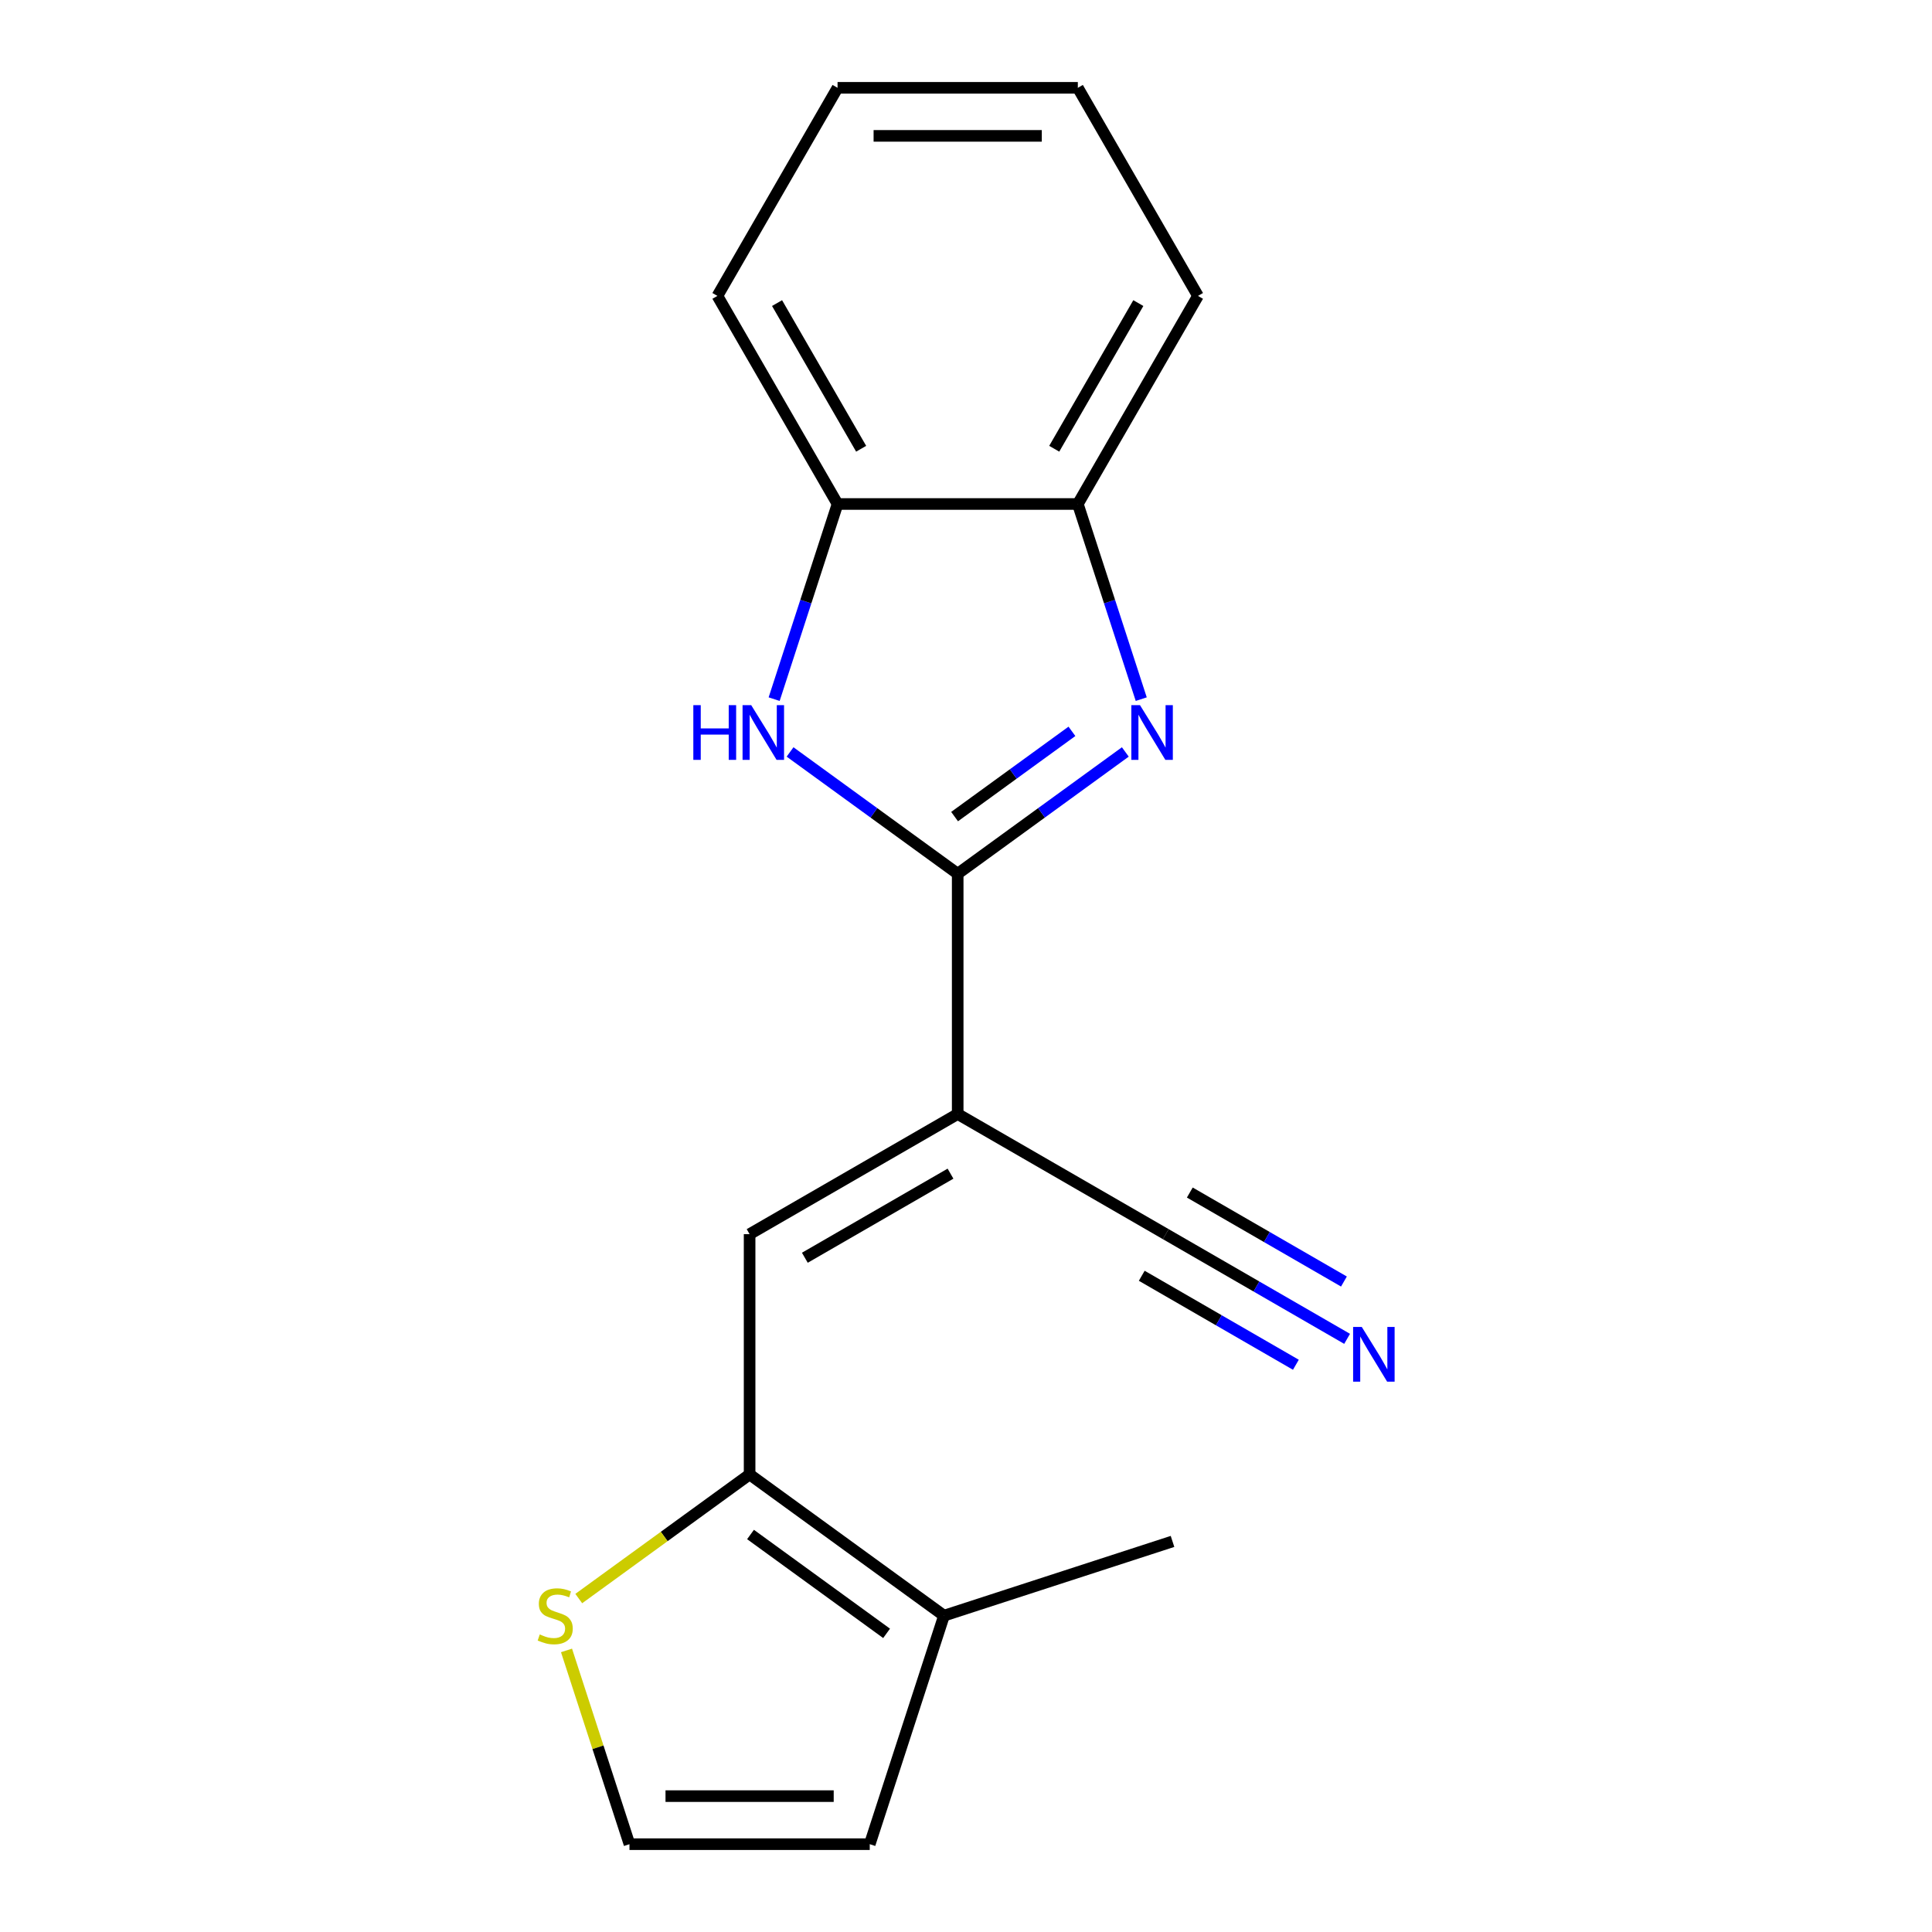<?xml version='1.0' encoding='iso-8859-1'?>
<svg version='1.1' baseProfile='full'
              xmlns='http://www.w3.org/2000/svg'
                      xmlns:rdkit='http://www.rdkit.org/xml'
                      xmlns:xlink='http://www.w3.org/1999/xlink'
                  xml:space='preserve'
width='1000px' height='1000px' viewBox='0 0 1000 1000'>
<!-- END OF HEADER -->
<rect style='opacity:1.0;fill:#FFFFFF;stroke:none' width='1000' height='1000' x='0' y='0'> </rect>
<path class='bond-0' d='M 495.7,452.246 L 495.7,576.613' style='fill:none;fill-rule:evenodd;stroke:#000000;stroke-width:6px;stroke-linecap:butt;stroke-linejoin:miter;stroke-opacity:1' />
<path class='bond-1' d='M 495.7,452.246 L 539.083,420.727' style='fill:none;fill-rule:evenodd;stroke:#000000;stroke-width:6px;stroke-linecap:butt;stroke-linejoin:miter;stroke-opacity:1' />
<path class='bond-1' d='M 539.083,420.727 L 582.466,389.207' style='fill:none;fill-rule:evenodd;stroke:#0000FF;stroke-width:6px;stroke-linecap:butt;stroke-linejoin:miter;stroke-opacity:1' />
<path class='bond-1' d='M 494.095,422.667 L 524.463,400.604' style='fill:none;fill-rule:evenodd;stroke:#000000;stroke-width:6px;stroke-linecap:butt;stroke-linejoin:miter;stroke-opacity:1' />
<path class='bond-1' d='M 524.463,400.604 L 554.831,378.54' style='fill:none;fill-rule:evenodd;stroke:#0000FF;stroke-width:6px;stroke-linecap:butt;stroke-linejoin:miter;stroke-opacity:1' />
<path class='bond-2' d='M 495.7,452.246 L 452.317,420.727' style='fill:none;fill-rule:evenodd;stroke:#000000;stroke-width:6px;stroke-linecap:butt;stroke-linejoin:miter;stroke-opacity:1' />
<path class='bond-2' d='M 452.317,420.727 L 408.934,389.207' style='fill:none;fill-rule:evenodd;stroke:#0000FF;stroke-width:6px;stroke-linecap:butt;stroke-linejoin:miter;stroke-opacity:1' />
<path class='bond-3' d='M 495.7,576.613 L 387.995,638.797' style='fill:none;fill-rule:evenodd;stroke:#000000;stroke-width:6px;stroke-linecap:butt;stroke-linejoin:miter;stroke-opacity:1' />
<path class='bond-3' d='M 491.981,607.482 L 416.588,651.01' style='fill:none;fill-rule:evenodd;stroke:#000000;stroke-width:6px;stroke-linecap:butt;stroke-linejoin:miter;stroke-opacity:1' />
<path class='bond-5' d='M 495.7,576.613 L 603.406,638.797' style='fill:none;fill-rule:evenodd;stroke:#000000;stroke-width:6px;stroke-linecap:butt;stroke-linejoin:miter;stroke-opacity:1' />
<path class='bond-6' d='M 590.705,361.876 L 574.294,311.37' style='fill:none;fill-rule:evenodd;stroke:#0000FF;stroke-width:6px;stroke-linecap:butt;stroke-linejoin:miter;stroke-opacity:1' />
<path class='bond-6' d='M 574.294,311.37 L 557.884,260.865' style='fill:none;fill-rule:evenodd;stroke:#000000;stroke-width:6px;stroke-linecap:butt;stroke-linejoin:miter;stroke-opacity:1' />
<path class='bond-7' d='M 400.696,361.876 L 417.107,311.37' style='fill:none;fill-rule:evenodd;stroke:#0000FF;stroke-width:6px;stroke-linecap:butt;stroke-linejoin:miter;stroke-opacity:1' />
<path class='bond-7' d='M 417.107,311.37 L 433.517,260.865' style='fill:none;fill-rule:evenodd;stroke:#000000;stroke-width:6px;stroke-linecap:butt;stroke-linejoin:miter;stroke-opacity:1' />
<path class='bond-4' d='M 387.995,638.797 L 387.995,763.164' style='fill:none;fill-rule:evenodd;stroke:#000000;stroke-width:6px;stroke-linecap:butt;stroke-linejoin:miter;stroke-opacity:1' />
<path class='bond-8' d='M 387.995,763.164 L 488.61,836.265' style='fill:none;fill-rule:evenodd;stroke:#000000;stroke-width:6px;stroke-linecap:butt;stroke-linejoin:miter;stroke-opacity:1' />
<path class='bond-8' d='M 388.467,794.252 L 458.898,845.423' style='fill:none;fill-rule:evenodd;stroke:#000000;stroke-width:6px;stroke-linecap:butt;stroke-linejoin:miter;stroke-opacity:1' />
<path class='bond-9' d='M 387.995,763.164 L 343.782,795.287' style='fill:none;fill-rule:evenodd;stroke:#000000;stroke-width:6px;stroke-linecap:butt;stroke-linejoin:miter;stroke-opacity:1' />
<path class='bond-9' d='M 343.782,795.287 L 299.569,827.409' style='fill:none;fill-rule:evenodd;stroke:#CCCC00;stroke-width:6px;stroke-linecap:butt;stroke-linejoin:miter;stroke-opacity:1' />
<path class='bond-10' d='M 603.406,638.797 L 650.334,665.891' style='fill:none;fill-rule:evenodd;stroke:#000000;stroke-width:6px;stroke-linecap:butt;stroke-linejoin:miter;stroke-opacity:1' />
<path class='bond-10' d='M 650.334,665.891 L 697.262,692.985' style='fill:none;fill-rule:evenodd;stroke:#0000FF;stroke-width:6px;stroke-linecap:butt;stroke-linejoin:miter;stroke-opacity:1' />
<path class='bond-10' d='M 590.969,660.338 L 630.858,683.368' style='fill:none;fill-rule:evenodd;stroke:#000000;stroke-width:6px;stroke-linecap:butt;stroke-linejoin:miter;stroke-opacity:1' />
<path class='bond-10' d='M 630.858,683.368 L 670.746,706.398' style='fill:none;fill-rule:evenodd;stroke:#0000FF;stroke-width:6px;stroke-linecap:butt;stroke-linejoin:miter;stroke-opacity:1' />
<path class='bond-10' d='M 615.842,617.256 L 655.731,640.286' style='fill:none;fill-rule:evenodd;stroke:#000000;stroke-width:6px;stroke-linecap:butt;stroke-linejoin:miter;stroke-opacity:1' />
<path class='bond-10' d='M 655.731,640.286 L 695.62,663.315' style='fill:none;fill-rule:evenodd;stroke:#0000FF;stroke-width:6px;stroke-linecap:butt;stroke-linejoin:miter;stroke-opacity:1' />
<path class='bond-14' d='M 557.884,260.865 L 620.068,153.16' style='fill:none;fill-rule:evenodd;stroke:#000000;stroke-width:6px;stroke-linecap:butt;stroke-linejoin:miter;stroke-opacity:1' />
<path class='bond-14' d='M 545.671,232.272 L 589.199,156.879' style='fill:none;fill-rule:evenodd;stroke:#000000;stroke-width:6px;stroke-linecap:butt;stroke-linejoin:miter;stroke-opacity:1' />
<path class='bond-18' d='M 557.884,260.865 L 433.517,260.865' style='fill:none;fill-rule:evenodd;stroke:#000000;stroke-width:6px;stroke-linecap:butt;stroke-linejoin:miter;stroke-opacity:1' />
<path class='bond-15' d='M 433.517,260.865 L 371.333,153.16' style='fill:none;fill-rule:evenodd;stroke:#000000;stroke-width:6px;stroke-linecap:butt;stroke-linejoin:miter;stroke-opacity:1' />
<path class='bond-15' d='M 445.73,232.272 L 402.202,156.879' style='fill:none;fill-rule:evenodd;stroke:#000000;stroke-width:6px;stroke-linecap:butt;stroke-linejoin:miter;stroke-opacity:1' />
<path class='bond-12' d='M 488.61,836.265 L 450.179,954.545' style='fill:none;fill-rule:evenodd;stroke:#000000;stroke-width:6px;stroke-linecap:butt;stroke-linejoin:miter;stroke-opacity:1' />
<path class='bond-13' d='M 488.61,836.265 L 606.891,797.834' style='fill:none;fill-rule:evenodd;stroke:#000000;stroke-width:6px;stroke-linecap:butt;stroke-linejoin:miter;stroke-opacity:1' />
<path class='bond-11' d='M 293.225,854.254 L 309.519,904.4' style='fill:none;fill-rule:evenodd;stroke:#CCCC00;stroke-width:6px;stroke-linecap:butt;stroke-linejoin:miter;stroke-opacity:1' />
<path class='bond-11' d='M 309.519,904.4 L 325.812,954.545' style='fill:none;fill-rule:evenodd;stroke:#000000;stroke-width:6px;stroke-linecap:butt;stroke-linejoin:miter;stroke-opacity:1' />
<path class='bond-20' d='M 325.812,954.545 L 450.179,954.545' style='fill:none;fill-rule:evenodd;stroke:#000000;stroke-width:6px;stroke-linecap:butt;stroke-linejoin:miter;stroke-opacity:1' />
<path class='bond-20' d='M 344.467,929.672 L 431.524,929.672' style='fill:none;fill-rule:evenodd;stroke:#000000;stroke-width:6px;stroke-linecap:butt;stroke-linejoin:miter;stroke-opacity:1' />
<path class='bond-17' d='M 620.068,153.16 L 557.884,45.455' style='fill:none;fill-rule:evenodd;stroke:#000000;stroke-width:6px;stroke-linecap:butt;stroke-linejoin:miter;stroke-opacity:1' />
<path class='bond-16' d='M 371.333,153.16 L 433.517,45.455' style='fill:none;fill-rule:evenodd;stroke:#000000;stroke-width:6px;stroke-linecap:butt;stroke-linejoin:miter;stroke-opacity:1' />
<path class='bond-19' d='M 433.517,45.455 L 557.884,45.455' style='fill:none;fill-rule:evenodd;stroke:#000000;stroke-width:6px;stroke-linecap:butt;stroke-linejoin:miter;stroke-opacity:1' />
<path class='bond-19' d='M 452.172,70.328 L 539.229,70.328' style='fill:none;fill-rule:evenodd;stroke:#000000;stroke-width:6px;stroke-linecap:butt;stroke-linejoin:miter;stroke-opacity:1' />
<path  class='atom-2' d='M 590.056 364.985
L 599.336 379.985
Q 600.256 381.465, 601.736 384.145
Q 603.216 386.825, 603.296 386.985
L 603.296 364.985
L 607.056 364.985
L 607.056 393.305
L 603.176 393.305
L 593.216 376.905
Q 592.056 374.985, 590.816 372.785
Q 589.616 370.585, 589.256 369.905
L 589.256 393.305
L 585.576 393.305
L 585.576 364.985
L 590.056 364.985
' fill='#0000FF'/>
<path  class='atom-3' d='M 358.865 364.985
L 362.705 364.985
L 362.705 377.025
L 377.185 377.025
L 377.185 364.985
L 381.025 364.985
L 381.025 393.305
L 377.185 393.305
L 377.185 380.225
L 362.705 380.225
L 362.705 393.305
L 358.865 393.305
L 358.865 364.985
' fill='#0000FF'/>
<path  class='atom-3' d='M 388.825 364.985
L 398.105 379.985
Q 399.025 381.465, 400.505 384.145
Q 401.985 386.825, 402.065 386.985
L 402.065 364.985
L 405.825 364.985
L 405.825 393.305
L 401.945 393.305
L 391.985 376.905
Q 390.825 374.985, 389.585 372.785
Q 388.385 370.585, 388.025 369.905
L 388.025 393.305
L 384.345 393.305
L 384.345 364.985
L 388.825 364.985
' fill='#0000FF'/>
<path  class='atom-10' d='M 279.38 845.985
Q 279.7 846.105, 281.02 846.665
Q 282.34 847.225, 283.78 847.585
Q 285.26 847.905, 286.7 847.905
Q 289.38 847.905, 290.94 846.625
Q 292.5 845.305, 292.5 843.025
Q 292.5 841.465, 291.7 840.505
Q 290.94 839.545, 289.74 839.025
Q 288.54 838.505, 286.54 837.905
Q 284.02 837.145, 282.5 836.425
Q 281.02 835.705, 279.94 834.185
Q 278.9 832.665, 278.9 830.105
Q 278.9 826.545, 281.3 824.345
Q 283.74 822.145, 288.54 822.145
Q 291.82 822.145, 295.54 823.705
L 294.62 826.785
Q 291.22 825.385, 288.66 825.385
Q 285.9 825.385, 284.38 826.545
Q 282.86 827.665, 282.9 829.625
Q 282.9 831.145, 283.66 832.065
Q 284.46 832.985, 285.58 833.505
Q 286.74 834.025, 288.66 834.625
Q 291.22 835.425, 292.74 836.225
Q 294.26 837.025, 295.34 838.665
Q 296.46 840.265, 296.46 843.025
Q 296.46 846.945, 293.82 849.065
Q 291.22 851.145, 286.86 851.145
Q 284.34 851.145, 282.42 850.585
Q 280.54 850.065, 278.3 849.145
L 279.38 845.985
' fill='#CCCC00'/>
<path  class='atom-11' d='M 704.851 686.82
L 714.131 701.82
Q 715.051 703.3, 716.531 705.98
Q 718.011 708.66, 718.091 708.82
L 718.091 686.82
L 721.851 686.82
L 721.851 715.14
L 717.971 715.14
L 708.011 698.74
Q 706.851 696.82, 705.611 694.62
Q 704.411 692.42, 704.051 691.74
L 704.051 715.14
L 700.371 715.14
L 700.371 686.82
L 704.851 686.82
' fill='#0000FF'/>
</svg>
